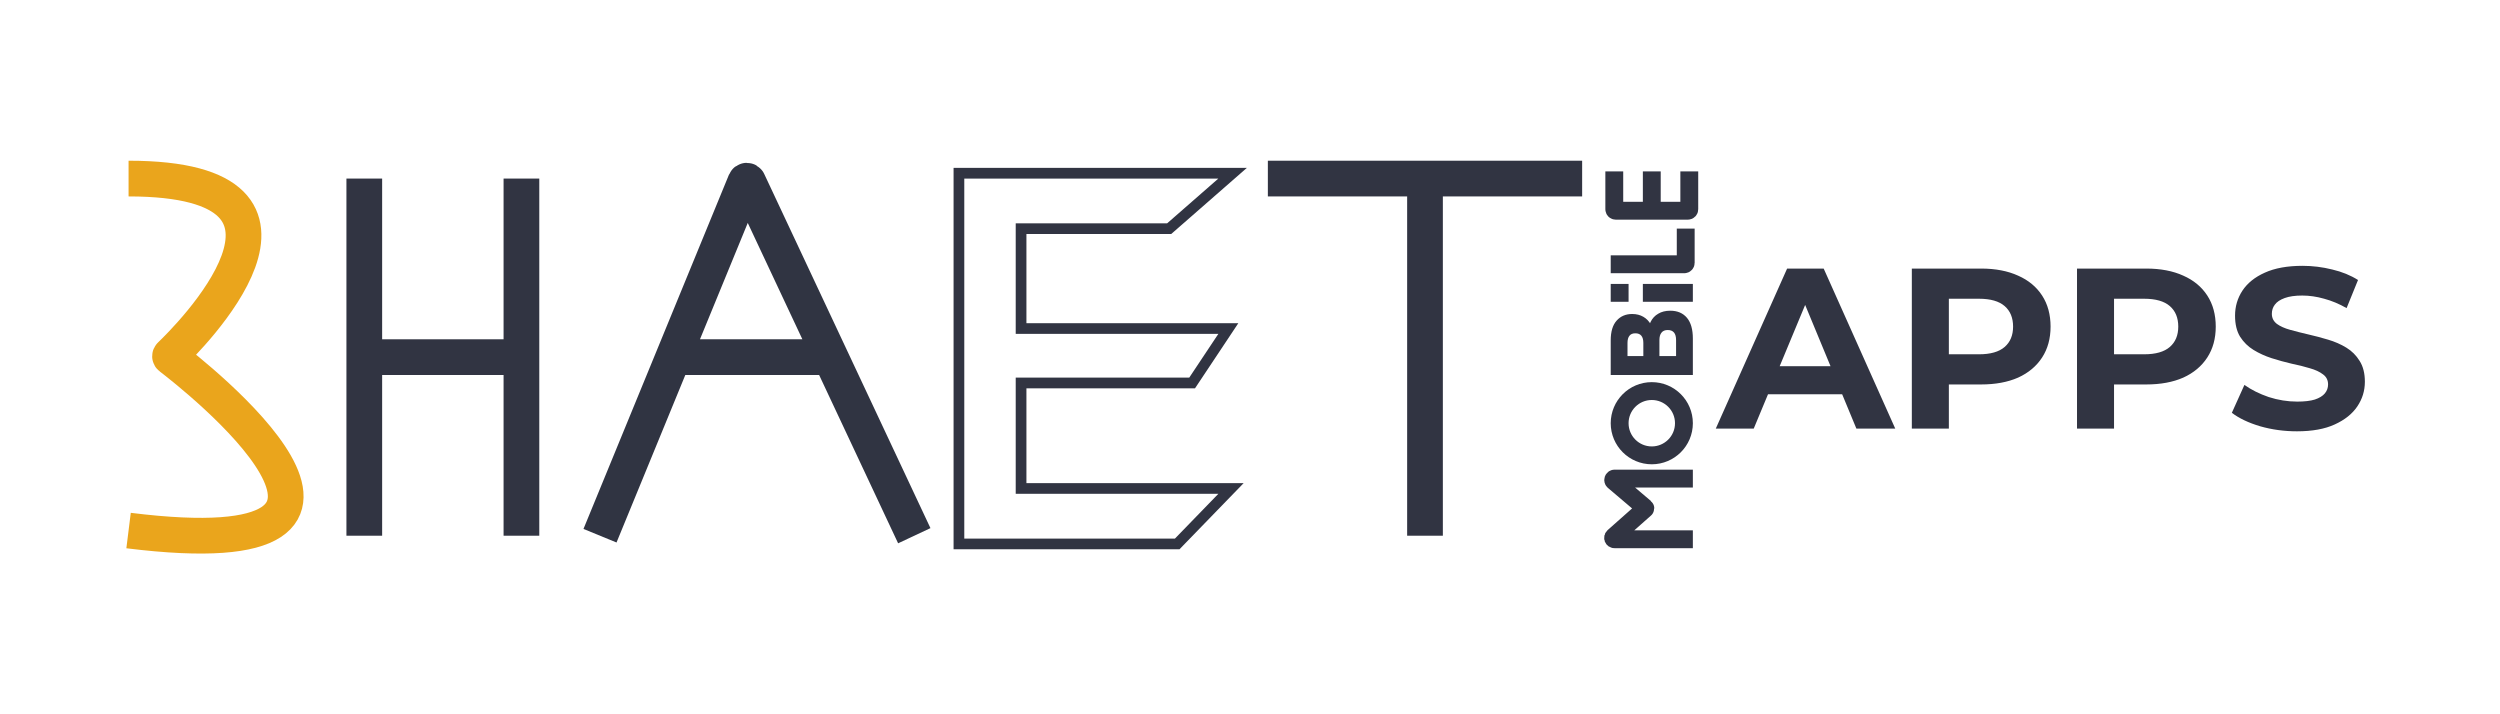 <svg xmlns="http://www.w3.org/2000/svg" width="700" height="200" viewBox="0 0 700 200" fill="none"><path d="M102 50V100M102 150V100M102 100H146M146 100V50M146 100V150" stroke="#313442" stroke-width="10"></path><path d="M36 50C98.08 50 52.032 95.365 47.731 99.477C47.551 99.649 47.563 99.884 47.762 100.036C53.368 104.316 124.288 159.559 36 148.553" stroke="#EAA51C" stroke-width="10"></path><path d="M168 150L188.533 100M256 150L232.533 100M232.533 100L209.453 50.824C209.305 50.508 208.853 50.52 208.721 50.842L188.533 100M232.533 100H188.533" stroke="#303442" stroke-width="10"></path><path d="M341.136 136.772H285.9V107.228H332.996H333.8L334.245 106.559L342.385 94.319L343.935 91.988H341.136H285.9V64.028H326.804H327.367L327.791 63.657L342.123 51.129L345.131 48.5H341.136H270H268.5V50V150.8V152.3H270H328.984H329.619L330.061 151.844L342.213 139.316L344.681 136.772H341.136Z" stroke="#313442" stroke-width="3"></path><path d="M355 50H399M443 50H399M399 50V150" stroke="#313442" stroke-width="10"></path><path d="M474 105H451V95.324C451 92.838 451.559 90.982 452.676 89.757C453.771 88.531 455.217 87.919 457.013 87.919C458.196 87.919 459.236 88.18 460.134 88.703C461.01 89.207 461.711 89.928 462.237 90.865C462.741 91.784 462.993 92.883 462.993 94.162L461.416 93.622C461.416 92.288 461.668 91.126 462.171 90.135C462.653 89.144 463.365 88.378 464.307 87.838C465.227 87.279 466.355 87 467.691 87C469.685 87 471.24 87.667 472.357 89C473.452 90.315 474 92.243 474 94.784V105ZM469.301 99.703V95.216C469.301 94.297 469.115 93.604 468.743 93.135C468.349 92.649 467.757 92.405 466.969 92.405C466.18 92.405 465.6 92.649 465.227 93.135C464.833 93.604 464.636 94.297 464.636 95.216V100.081H460.134V96.027C460.134 95.126 459.948 94.451 459.576 94C459.203 93.549 458.645 93.324 457.9 93.324C457.155 93.324 456.608 93.549 456.257 94C455.885 94.451 455.699 95.126 455.699 96.027V99.703H469.301Z" fill="#313442"></path><path d="M474 151H452.055C451.687 151 451.514 150.545 451.79 150.301L460.631 142.472C460.722 142.391 460.72 142.249 460.627 142.17L451.831 134.705C451.547 134.464 451.717 134 452.09 134H474" stroke="#313442" stroke-width="5"></path><circle cx="462.5" cy="118.5" r="9" stroke="#313442" stroke-width="5"></circle><path d="M460 82H467H474" stroke="#313442" stroke-width="5"></path><path d="M451 74H471.6C471.821 74 472 73.821 472 73.6V64" stroke="#313442" stroke-width="5"></path><path d="M452 48V58.6C452 58.821 452.179 59 452.4 59H462.5M462.5 59H472.6C472.821 59 473 58.821 473 58.6V48M462.5 59V48" stroke="#313442" stroke-width="5"></path><path d="M456 82H451" stroke="#313442" stroke-width="5"></path><path d="M480.424 120L500.392 75.2H510.632L530.664 120H519.784L503.4 80.448H507.496L491.048 120H480.424ZM490.408 110.4L493.16 102.528H516.2L519.016 110.4H490.408ZM535.312 120V75.2H554.704C558.715 75.2 562.171 75.861 565.072 77.184C567.973 78.464 570.213 80.32 571.792 82.752C573.371 85.184 574.16 88.085 574.16 91.456C574.16 94.784 573.371 97.664 571.792 100.096C570.213 102.528 567.973 104.405 565.072 105.728C562.171 107.008 558.715 107.648 554.704 107.648H541.072L545.68 102.976V120H535.312ZM545.68 104.128L541.072 99.2H554.128C557.328 99.2 559.717 98.517 561.296 97.152C562.875 95.787 563.664 93.888 563.664 91.456C563.664 88.981 562.875 87.061 561.296 85.696C559.717 84.331 557.328 83.648 554.128 83.648H541.072L545.68 78.72V104.128ZM581.562 120V75.2H600.954C604.965 75.2 608.421 75.861 611.322 77.184C614.223 78.464 616.463 80.32 618.042 82.752C619.621 85.184 620.41 88.085 620.41 91.456C620.41 94.784 619.621 97.664 618.042 100.096C616.463 102.528 614.223 104.405 611.322 105.728C608.421 107.008 604.965 107.648 600.954 107.648H587.322L591.93 102.976V120H581.562ZM591.93 104.128L587.322 99.2H600.378C603.578 99.2 605.967 98.517 607.546 97.152C609.125 95.787 609.914 93.888 609.914 91.456C609.914 88.981 609.125 87.061 607.546 85.696C605.967 84.331 603.578 83.648 600.378 83.648H587.322L591.93 78.72V104.128ZM643.157 120.768C639.573 120.768 636.138 120.299 632.853 119.36C629.568 118.379 626.922 117.12 624.917 115.584L628.437 107.776C630.357 109.141 632.618 110.272 635.221 111.168C637.866 112.021 640.533 112.448 643.221 112.448C645.269 112.448 646.912 112.256 648.149 111.872C649.429 111.445 650.368 110.869 650.965 110.144C651.562 109.419 651.861 108.587 651.861 107.648C651.861 106.453 651.392 105.515 650.453 104.832C649.514 104.107 648.277 103.531 646.741 103.104C645.205 102.635 643.498 102.208 641.621 101.824C639.786 101.397 637.93 100.885 636.053 100.288C634.218 99.691 632.533 98.923 630.997 97.984C629.461 97.045 628.202 95.808 627.221 94.272C626.282 92.736 625.813 90.773 625.813 88.384C625.813 85.824 626.496 83.499 627.861 81.408C629.269 79.275 631.36 77.589 634.133 76.352C636.949 75.072 640.469 74.432 644.693 74.432C647.509 74.432 650.282 74.773 653.013 75.456C655.744 76.096 658.154 77.077 660.245 78.4L657.045 86.272C654.954 85.077 652.864 84.203 650.773 83.648C648.682 83.051 646.634 82.752 644.629 82.752C642.624 82.752 640.981 82.987 639.701 83.456C638.421 83.925 637.504 84.544 636.949 85.312C636.394 86.037 636.117 86.891 636.117 87.872C636.117 89.024 636.586 89.963 637.525 90.688C638.464 91.371 639.701 91.925 641.237 92.352C642.773 92.779 644.458 93.205 646.293 93.632C648.17 94.059 650.026 94.549 651.861 95.104C653.738 95.659 655.445 96.405 656.981 97.344C658.517 98.283 659.754 99.52 660.693 101.056C661.674 102.592 662.165 104.533 662.165 106.88C662.165 109.397 661.461 111.701 660.053 113.792C658.645 115.883 656.533 117.568 653.717 118.848C650.944 120.128 647.424 120.768 643.157 120.768Z" fill="#313442"></path></svg>